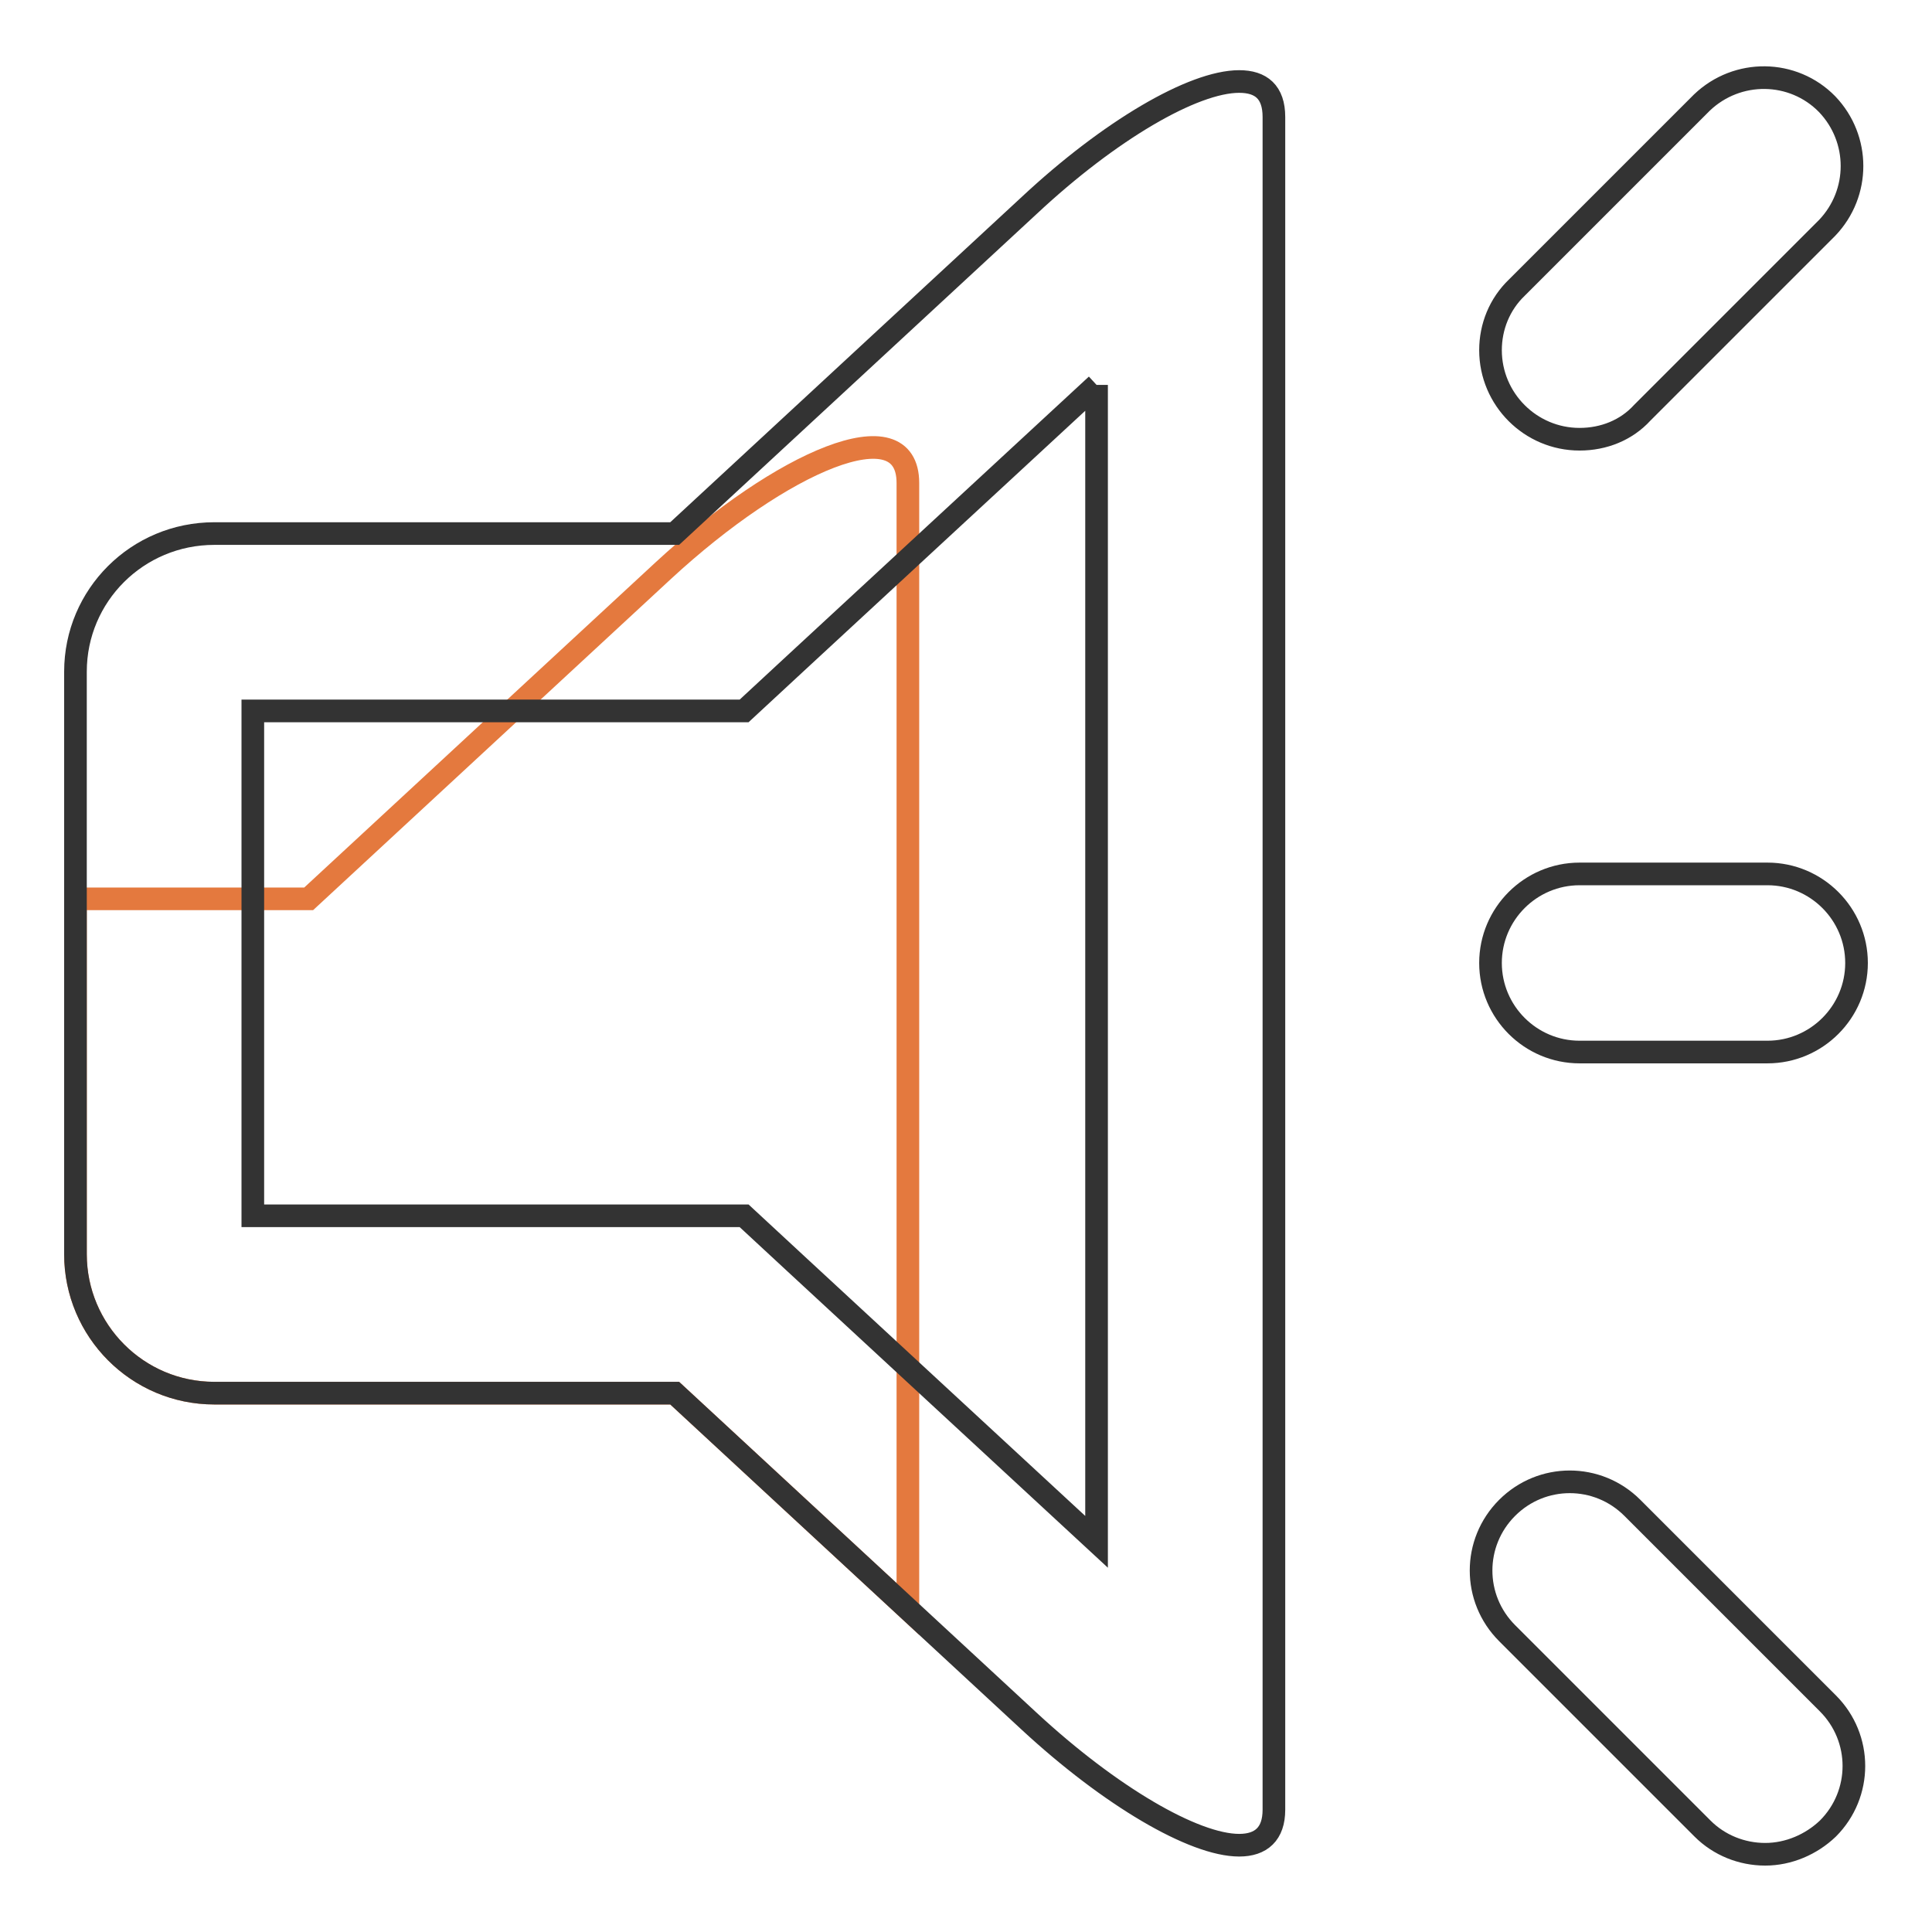 <?xml version="1.0" encoding="utf-8"?>
<!-- Svg Vector Icons : http://www.onlinewebfonts.com/icon -->
<!DOCTYPE svg PUBLIC "-//W3C//DTD SVG 1.1//EN" "http://www.w3.org/Graphics/SVG/1.1/DTD/svg11.dtd">
<svg version="1.1" xmlns="http://www.w3.org/2000/svg" xmlns:xlink="http://www.w3.org/1999/xlink" x="0px" y="0px" viewBox="0 0 256 256" enable-background="new 0 0 256 256" xml:space="preserve">
<g> <path stroke-width="3" fill-opacity="0" stroke="#e4793e"  d="M87.9,75.6l-47,43.5H10v47.1c0,10.1,8.2,18.4,18.4,18.4h61l30.9,28.6V64C120.3,53.9,103.6,61.1,87.9,75.6z" /> <path stroke-width="3" fill-opacity="0" stroke="#333333"  d="M145.3,51v153.3l-39.9-36.9l-6.8-6.3H33.5V94.2h65.1l6.8-6.3L145.3,51 M164.2,10.8 c-6.1,0-17.2,6.5-27.8,16.4l-47,43.5h-61C18.2,70.7,10,78.9,10,89v77.2c0,10.1,8.2,18.4,18.4,18.4h61l47,43.5 c10.7,9.9,21.8,16.4,27.8,16.4c2.9,0,4.6-1.5,4.6-4.7V15.5C168.8,12.2,167.1,10.8,164.2,10.8L164.2,10.8z M234.2,139.4h-24.9 c-6.5,0-11.8-5.3-11.8-11.8c0-6.5,5.3-11.8,11.8-11.8h24.9c6.5,0,11.8,5.3,11.8,11.8C246,134.1,240.7,139.4,234.2,139.4z  M233.9,245.7c-3.1,0-6.1-1.2-8.3-3.4l-25.9-25.9c-4.6-4.6-4.6-12,0-16.6c4.6-4.6,12-4.6,16.6,0l0,0l25.9,25.9 c4.6,4.6,4.6,12,0,16.6C240,244.4,237,245.7,233.9,245.7L233.9,245.7z M209.3,58.2c-6.5,0-11.8-5.3-11.8-11.8 c0-3.1,1.2-6.1,3.5-8.3l24.5-24.5c4.7-4.5,12.1-4.4,16.6,0.2c4.4,4.6,4.4,11.8,0,16.4l-24.5,24.5C215.5,57,212.5,58.2,209.3,58.2 L209.3,58.2z"/></g>
</svg>